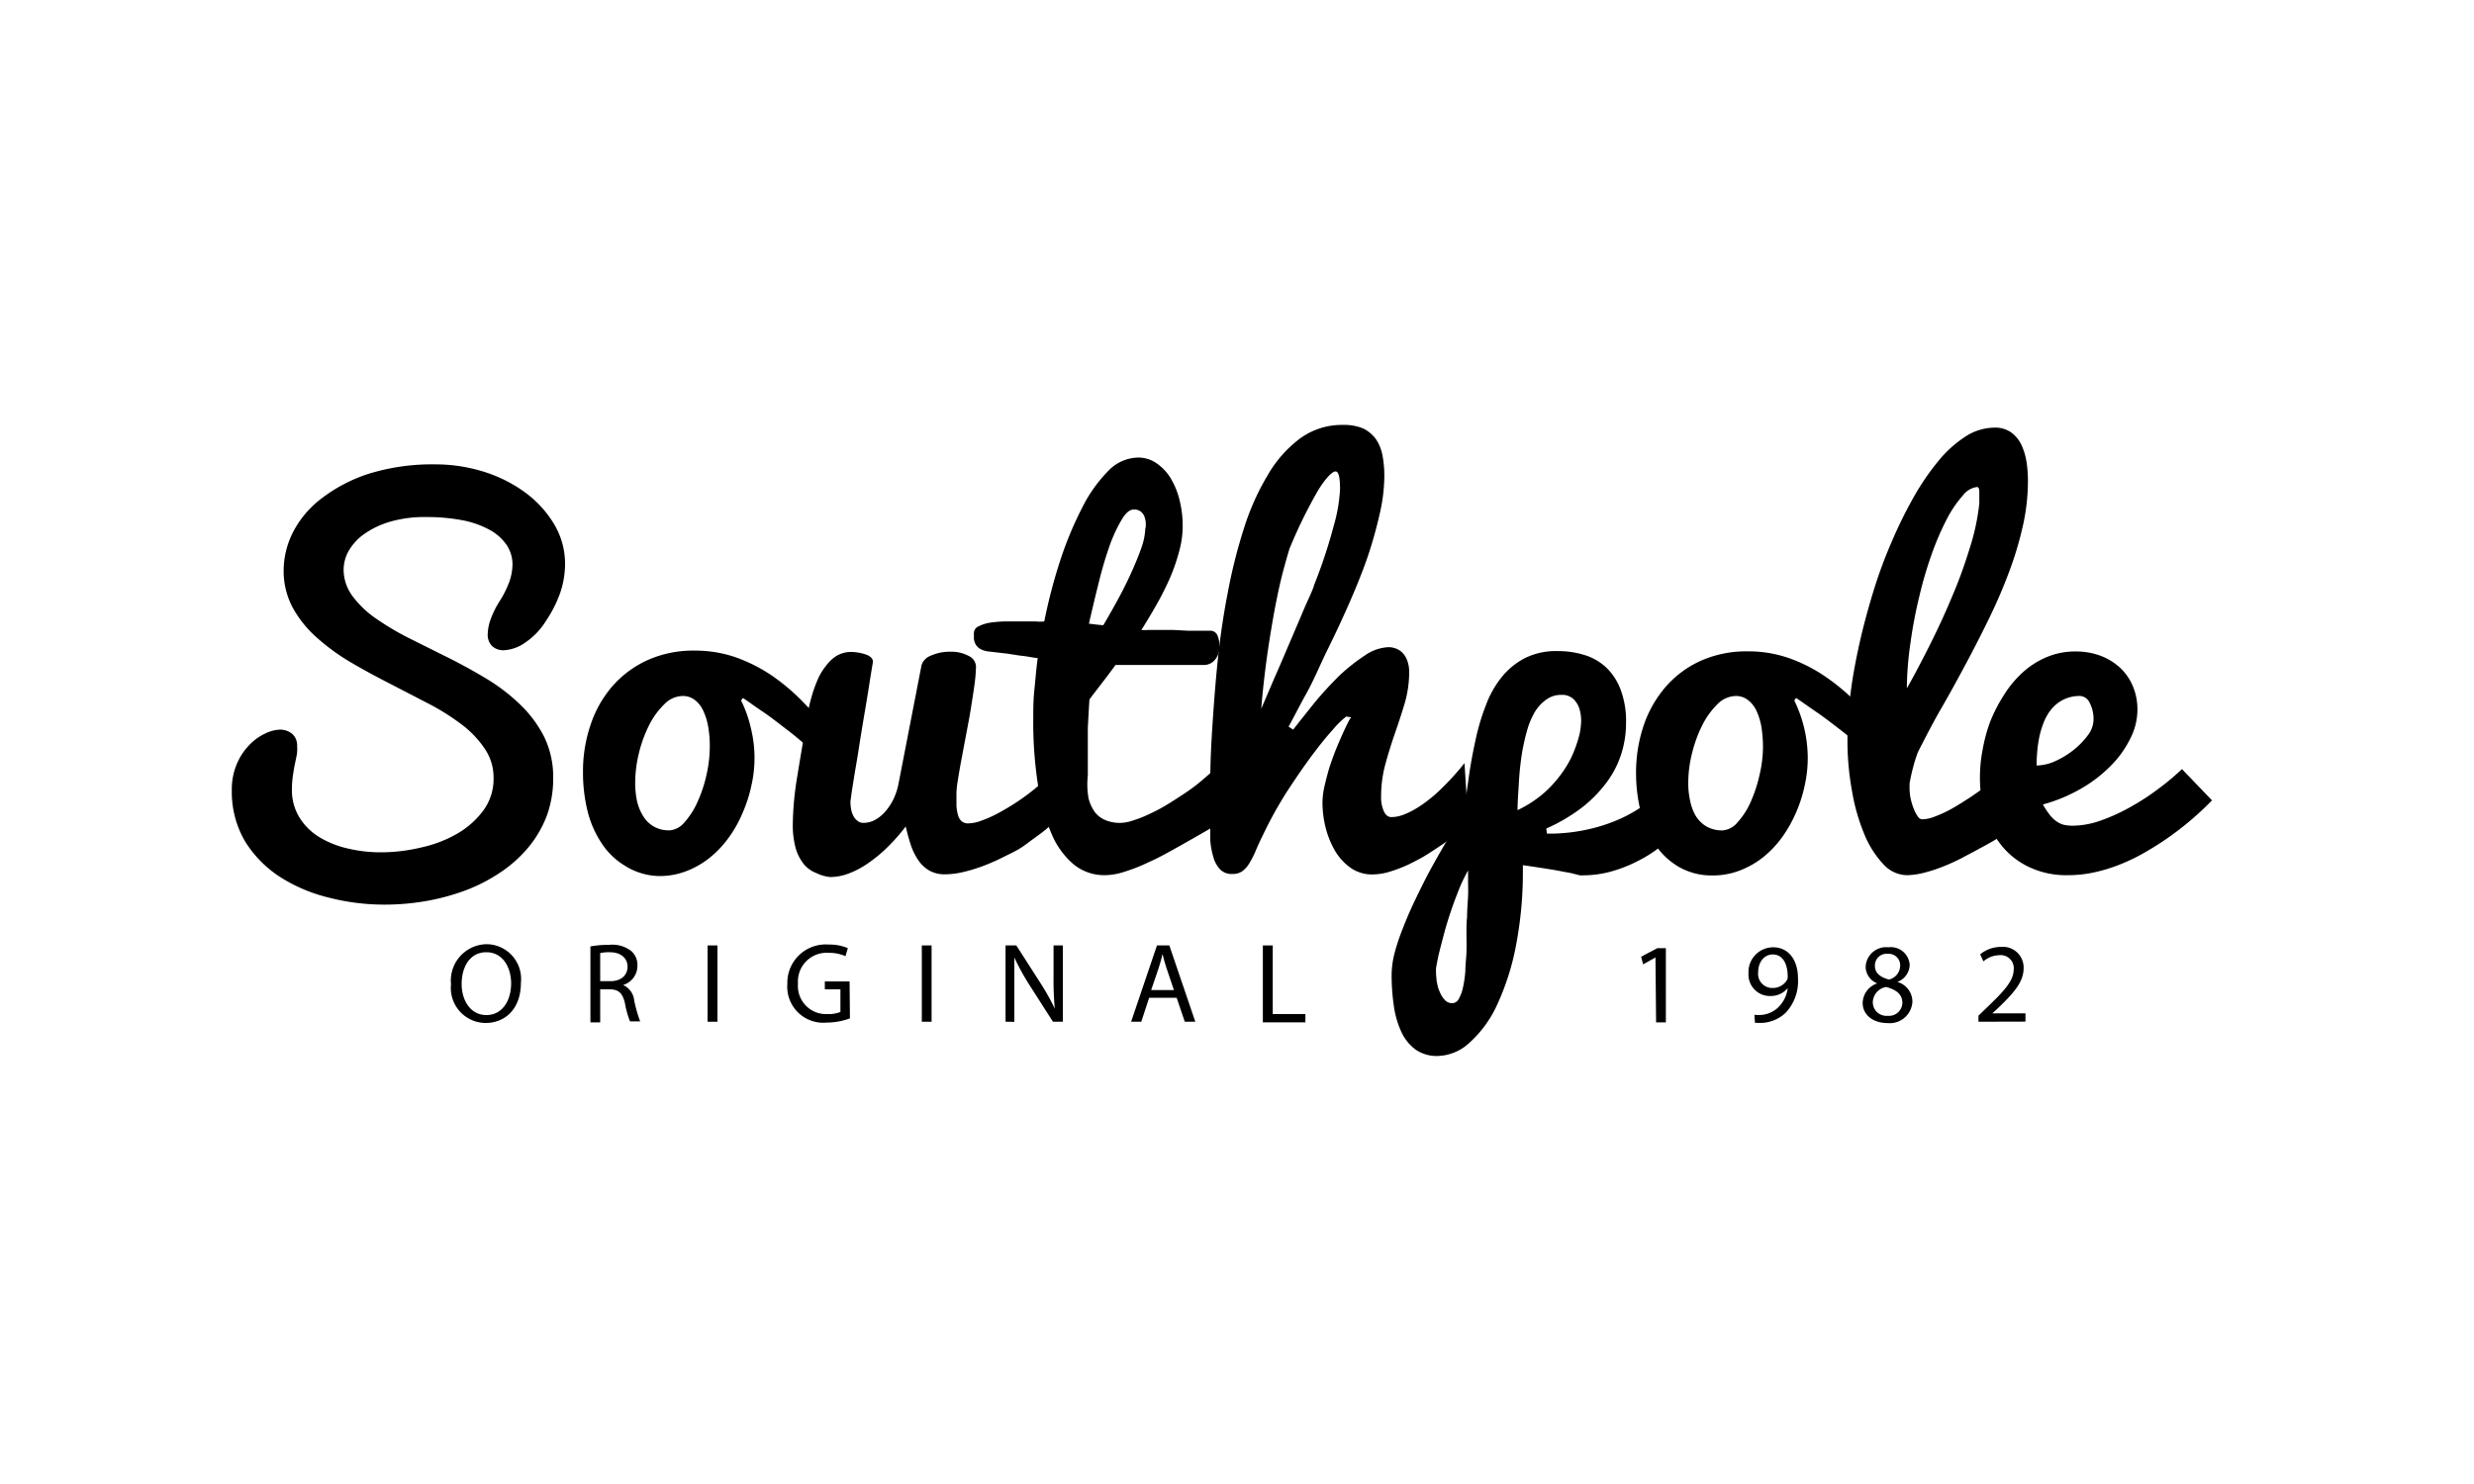 <svg xmlns="http://www.w3.org/2000/svg" viewBox="0 0 200 120"><path d="M27.78,46a3.59,3.59,0,0,0,.73,2.22,8,8,0,0,0,1.92,1.82,22,22,0,0,0,2.71,1.6l3.11,1.55c1.06.53,2.11,1.11,3.12,1.72A15.22,15.22,0,0,1,42.08,57,9.72,9.72,0,0,1,44,59.6a7.4,7.4,0,0,1,.72,3.32A8.74,8.74,0,0,1,44.19,66a9,9,0,0,1-1.51,2.56,10.59,10.59,0,0,1-2.25,2A13.67,13.67,0,0,1,37.63,72a18.13,18.13,0,0,1-3.18.86,19.56,19.56,0,0,1-3.34.29,18,18,0,0,1-4.58-.58,12.91,12.91,0,0,1-4-1.73A9.16,9.16,0,0,1,19.79,68a7.9,7.9,0,0,1-1.05-4.09,5.21,5.21,0,0,1,.4-2.12,4.87,4.87,0,0,1,1-1.53,4.16,4.16,0,0,1,1.25-.92A3,3,0,0,1,22.61,59a1.55,1.55,0,0,1,1,.33,1.25,1.25,0,0,1,.41,1A3.39,3.39,0,0,1,24,61c-.05.24-.1.5-.16.78s-.11.59-.16.93a7.66,7.66,0,0,0-.08,1.12,4.22,4.22,0,0,0,.61,2.28,4.84,4.84,0,0,0,1.6,1.58,7.75,7.75,0,0,0,2.3.92,11.47,11.47,0,0,0,2.7.31,14.15,14.15,0,0,0,3.28-.4A10.16,10.16,0,0,0,37,67.39,6.93,6.93,0,0,0,39.1,65.5a4.29,4.29,0,0,0,.8-2.58,4.13,4.13,0,0,0-.72-2.39,8.28,8.28,0,0,0-1.93-2,18.91,18.91,0,0,0-2.72-1.69l-3.11-1.61c-1.06-.54-2.09-1.1-3.11-1.7a17.36,17.36,0,0,1-2.73-2,9.06,9.06,0,0,1-1.92-2.4,6.29,6.29,0,0,1-.73-3,6.91,6.91,0,0,1,.77-3.12A8.06,8.06,0,0,1,26,40.3a12.59,12.59,0,0,1,3.84-2,17.41,17.41,0,0,1,5.39-.75,13.12,13.12,0,0,1,3.83.58,11.41,11.41,0,0,1,3.35,1.66,8.77,8.77,0,0,1,2.37,2.57,6.24,6.24,0,0,1,.9,3.3,7.36,7.36,0,0,1-.37,2.21,10.13,10.13,0,0,1-1.18,2.35A5.81,5.81,0,0,1,42.4,52a3.23,3.23,0,0,1-1.68.58,1.32,1.32,0,0,1-.93-.33,1.28,1.28,0,0,1-.36-1,3.7,3.7,0,0,1,.23-1.16,7.58,7.58,0,0,1,.77-1.54A8.15,8.15,0,0,0,41.19,47a4.38,4.38,0,0,0,.24-1.35A2.82,2.82,0,0,0,40.91,44a4,4,0,0,0-1.43-1.21,7.48,7.48,0,0,0-2.2-.74,15.25,15.25,0,0,0-2.81-.24,10,10,0,0,0-2.95.38,7.13,7.13,0,0,0-2.09,1,4.33,4.33,0,0,0-1.25,1.37A3.12,3.12,0,0,0,27.78,46Z"/><path d="M59.91,56.64A10.23,10.23,0,0,1,60.73,59a10,10,0,0,1,0,4.58,11.11,11.11,0,0,1-.71,2.18,9.67,9.67,0,0,1-1.13,2,8.37,8.37,0,0,1-1.53,1.61,7.09,7.09,0,0,1-1.87,1.07,6,6,0,0,1-2.17.4A5.35,5.35,0,0,1,50.51,70a5.84,5.84,0,0,1-1.93-1.9,8.28,8.28,0,0,1-1.11-2.63,13,13,0,0,1-.34-3,11.65,11.65,0,0,1,.62-3.88,9.19,9.19,0,0,1,1.78-3.13,8.39,8.39,0,0,1,2.84-2.09,9,9,0,0,1,3.77-.76,10,10,0,0,1,3.36.55,13,13,0,0,1,2.93,1.49A16.65,16.65,0,0,1,65,56.85a31.87,31.87,0,0,1,2.2,2.49L66.81,62a11.78,11.78,0,0,0-1.37-1.47c-.58-.53-1.19-1.05-1.85-1.55s-1.28-1-1.91-1.42-1.17-.82-1.62-1.12ZM54.09,67.15a1.75,1.75,0,0,0,1.24-.65,6.25,6.25,0,0,0,1.05-1.64,10.83,10.83,0,0,0,.73-2.19,10.41,10.41,0,0,0,.27-2.29,9.17,9.17,0,0,0-.13-1.62,5,5,0,0,0-.4-1.29,2.24,2.24,0,0,0-.67-.86,1.56,1.56,0,0,0-1-.33,2.11,2.11,0,0,0-1.47.66,6.3,6.3,0,0,0-1.23,1.69,10.53,10.53,0,0,0-.83,2.27,10.24,10.24,0,0,0-.3,2.4,7.1,7.1,0,0,0,.15,1.49A3.93,3.93,0,0,0,52,66a2.36,2.36,0,0,0,2.12,1.14Z"/><path d="M78.9,53.89a12.71,12.71,0,0,1-.11,1.39c-.08.58-.18,1.22-.29,1.92s-.25,1.42-.39,2.16l-.39,2.07c-.12.64-.22,1.21-.29,1.69a6.81,6.81,0,0,0-.11,1c0,.35,0,.68,0,1a3.36,3.36,0,0,0,.12.77,1.06,1.06,0,0,0,.29.51.82.82,0,0,0,.58.18,3.19,3.19,0,0,0,1-.21,9.3,9.3,0,0,0,1.26-.55c.44-.23.9-.5,1.36-.79s.91-.61,1.34-.94.8-.65,1.15-1a7.27,7.27,0,0,0,.83-.9c0,.42,0,.8,0,1.14v1c0,.31,0,.62,0,1s0,.69,0,1.09a9.69,9.69,0,0,1-1,.89c-.41.31-.87.63-1.36,1s-1,.61-1.59.9a17.78,17.78,0,0,1-1.68.76,12.63,12.63,0,0,1-1.69.53,6.72,6.72,0,0,1-1.54.2,2.53,2.53,0,0,1-1.22-.28,2.71,2.71,0,0,1-.89-.8,4.9,4.9,0,0,1-.62-1.21,15.33,15.33,0,0,1-.44-1.58,15.15,15.15,0,0,1-1.43,1.63,11.21,11.21,0,0,1-1.54,1.29,7,7,0,0,1-1.58.86,4.29,4.29,0,0,1-1.56.31A3.27,3.27,0,0,1,66,70.6a2.41,2.41,0,0,1-1-.7,3.73,3.73,0,0,1-.67-1.29,7.08,7.08,0,0,1-.24-2,25.21,25.21,0,0,1,.34-3.7q.36-2.23.87-5.13a7.57,7.57,0,0,1,.13-.76c.08-.32.17-.67.29-1.05s.27-.76.44-1.15a5,5,0,0,1,.63-1,3.08,3.08,0,0,1,.83-.78,2.27,2.27,0,0,1,1.09-.32,3.74,3.74,0,0,1,1.43.26c.29.14.43.32.43.54q-.17,1-.36,2.22c-.13.82-.27,1.64-.41,2.47s-.27,1.64-.39,2.42-.25,1.49-.35,2.11-.18,1.11-.23,1.48-.08.58-.08.59a3.34,3.34,0,0,0,.06.65A2,2,0,0,0,69,66a1.17,1.17,0,0,0,.34.39.75.75,0,0,0,.49.15,2,2,0,0,0,.85-.21,3,3,0,0,0,.82-.63,4.62,4.62,0,0,0,.69-1,5.15,5.15,0,0,0,.45-1.34l1.86-9.58a1.23,1.23,0,0,1,.77-.77,3.65,3.65,0,0,1,1.52-.31,3,3,0,0,1,1.52.34A1,1,0,0,1,78.9,53.89Z"/><path d="M98.62,66.54c-1.21.71-2.28,1.32-3.22,1.85s-1.79,1-2.52,1.32a14.32,14.32,0,0,1-2,.79,5.22,5.22,0,0,1-1.56.27,3.92,3.92,0,0,1-2.52-.87A6.53,6.53,0,0,1,85,67.4a15.38,15.38,0,0,1-1.1-4,33,33,0,0,1-.37-5.22c0-.76,0-1.56.09-2.41s.15-1.71.27-2.55c-.38-.05-.68-.1-.88-.14L82.36,53l-.89-.14-1.55-.18a1.75,1.75,0,0,1-.7-.22,1,1,0,0,1-.36-.38,1.22,1.22,0,0,1-.13-.45c0-.16,0-.3,0-.41a.61.61,0,0,1,.37-.57,3.25,3.25,0,0,1,.94-.3,9.61,9.61,0,0,1,1.26-.1H82.6l1.13,0a3,3,0,0,0,.69,0,42.89,42.89,0,0,1,1.29-4.93,28.66,28.66,0,0,1,1.76-4.24,11.7,11.7,0,0,1,2.12-3A3.43,3.43,0,0,1,92,37a2.56,2.56,0,0,1,1.48.45,3.93,3.93,0,0,1,1.15,1.21,6.24,6.24,0,0,1,.72,1.76,8.51,8.51,0,0,1,.26,2.1,7.62,7.62,0,0,1-.27,2,15.28,15.28,0,0,1-.71,2.1,24,24,0,0,1-1.07,2.16c-.41.72-.84,1.45-1.29,2.16a3.6,3.6,0,0,0,.56,0l.92,0,1.12,0L96,51l1.06,0,.8,0a.62.62,0,0,1,.56.38,2.16,2.16,0,0,1,.16.9,1.56,1.56,0,0,1-.37,1.08,1.13,1.13,0,0,1-.84.41H90.18c-.37.51-.74,1-1.11,1.48s-.71.92-1,1.31c-.05.78-.09,1.55-.13,2.3,0,.33,0,.67,0,1l0,1c0,.34,0,.66,0,1s0,.6,0,.87A6.41,6.41,0,0,0,88,64.56a3.32,3.32,0,0,0,.54,1.15,2.11,2.11,0,0,0,.88.63,3.07,3.07,0,0,0,1.16.2,3.32,3.32,0,0,0,1-.19,9.61,9.61,0,0,0,1.3-.51c.48-.22,1-.49,1.49-.79s1-.63,1.55-1,1-.73,1.46-1.13a12.2,12.2,0,0,0,1.26-1.22Zm-6-23.87a3.93,3.93,0,0,0,0-.46,1.88,1.88,0,0,0-.12-.48.93.93,0,0,0-.3-.38.88.88,0,0,0-.55-.15q-.5,0-1,.87a12.1,12.1,0,0,0-1,2.21q-.47,1.35-.87,3c-.27,1.08-.52,2.14-.75,3.15l.57.07.59.06c.38-.64.77-1.33,1.18-2.08s.77-1.48,1.1-2.21.6-1.4.81-2A5.19,5.19,0,0,0,92.59,42.67Z"/><path d="M104.54,59q.78-1,1.74-2.19c.64-.78,1.31-1.5,2-2.18A15,15,0,0,1,110.34,53a3.62,3.62,0,0,1,1.93-.67,1.66,1.66,0,0,1,.51.09,1.48,1.48,0,0,1,.54.31,1.66,1.66,0,0,1,.42.63,2.61,2.61,0,0,1,.18,1,9.16,9.16,0,0,1-.36,2.5c-.24.81-.51,1.62-.79,2.43s-.54,1.64-.77,2.48a10,10,0,0,0-.35,2.64,2.77,2.77,0,0,0,.23,1.21c.15.3.34.45.58.45a2.77,2.77,0,0,0,1-.19,6.22,6.22,0,0,0,1-.49,8.94,8.94,0,0,0,1-.69,10.28,10.28,0,0,0,.93-.8,21.7,21.7,0,0,0,2-2.19l.32,5c-.22.18-.51.39-.86.66l-1.14.84c-.43.29-.88.59-1.37.9s-1,.56-1.48.8a11.93,11.93,0,0,1-1.49.57,4.94,4.94,0,0,1-1.42.23,3,3,0,0,1-1.8-.56,4.51,4.51,0,0,1-1.26-1.41,7.23,7.23,0,0,1-.74-1.88,8.4,8.4,0,0,1-.24-1.92,6.17,6.17,0,0,1,.16-1.35q.17-.75.39-1.5c.17-.5.34-1,.53-1.47s.38-.9.55-1.28.32-.69.44-.93a2.5,2.5,0,0,1,.25-.41l-.4-.06a7.4,7.4,0,0,0-1.08,1.06c-.51.56-1.09,1.28-1.73,2.14s-1.3,1.83-2,2.9a32.79,32.79,0,0,0-1.85,3.33c-.28.57-.51,1.06-.68,1.48a7.7,7.7,0,0,1-.52,1,2.09,2.09,0,0,1-.56.61,1.3,1.3,0,0,1-.77.21,1.31,1.31,0,0,1-1-.36,2.38,2.38,0,0,1-.55-1,6.49,6.49,0,0,1-.25-1.35c0-.51,0-1,0-1.55,0-.84,0-1.94,0-3.31s.07-2.87.18-4.53.24-3.41.43-5.24.46-3.65.81-5.44a42.72,42.72,0,0,1,1.29-5.13,20.06,20.06,0,0,1,1.91-4.3,9.85,9.85,0,0,1,2.63-3,5.74,5.74,0,0,1,3.47-1.1,4,4,0,0,1,1.67.3,2.81,2.81,0,0,1,1,.85,3.51,3.51,0,0,1,.53,1.31,8.92,8.92,0,0,1,.15,1.71,13.88,13.88,0,0,1-.39,3.09,34.63,34.63,0,0,1-1,3.53c-.43,1.22-.93,2.45-1.48,3.7s-1.12,2.47-1.7,3.64S106.21,55,105.65,56s-1.06,2-1.48,2.76Zm1.68-11.66a41.2,41.2,0,0,0,1.61-4.86,13,13,0,0,0,.5-2.92c0-1-.12-1.44-.37-1.44s-.81.54-1.45,1.61a39.22,39.22,0,0,0-2.27,4.65c-.21.69-.41,1.41-.6,2.15s-.34,1.48-.49,2.22-.27,1.46-.39,2.17-.22,1.38-.31,2c-.21,1.49-.38,3-.49,4.39l1.11-2.59c.41-.92.8-1.85,1.19-2.76s.76-1.77,1.1-2.58S106,48,106.22,47.38Z"/><path d="M125.06,67.41a14.41,14.41,0,0,0,3.47-.38,13.27,13.27,0,0,0,2.83-1,12.4,12.4,0,0,0,2.31-1.5,16.08,16.08,0,0,0,1.85-1.84l.21,4.32a9.89,9.89,0,0,1-1.46,1.42,10.37,10.37,0,0,1-1.88,1.2,11.07,11.07,0,0,1-2.14.84,8.48,8.48,0,0,1-2.21.31,2.43,2.43,0,0,1-.33,0L127,70.6l-1.4-.26c-.61-.1-1.44-.23-2.49-.38v.34a31.39,31.39,0,0,1-.57,6.23A20.34,20.34,0,0,1,121,81.31a9.27,9.27,0,0,1-2.2,3,3.91,3.91,0,0,1-2.59,1.08,3,3,0,0,1-1.79-.53,3.72,3.72,0,0,1-1.14-1.43,7.46,7.46,0,0,1-.6-2.09,17,17,0,0,1-.18-2.53,7.38,7.38,0,0,1,.24-1.75,17.91,17.91,0,0,1,.67-2c.27-.7.58-1.43.93-2.16s.7-1.45,1.06-2.14c.86-1.61,1.83-3.27,2.93-5,.13-1,.28-2,.42-3s.33-2,.55-3a18.09,18.09,0,0,1,.83-2.76,8.11,8.11,0,0,1,1.28-2.26,5.82,5.82,0,0,1,1.88-1.53,5.6,5.6,0,0,1,2.64-.56,7.05,7.05,0,0,1,2.14.31,4.46,4.46,0,0,1,1.76,1,4.78,4.78,0,0,1,1.18,1.8,7.22,7.22,0,0,1,.44,2.71,8.24,8.24,0,0,1-.38,2.48,7.89,7.89,0,0,1-1.17,2.29,10.68,10.68,0,0,1-2,2.05A14.29,14.29,0,0,1,125,67Zm-8.94,11.67a2.43,2.43,0,0,0,.07.49,2.57,2.57,0,0,0,.22.68,2,2,0,0,0,.39.61.79.79,0,0,0,.6.26.61.61,0,0,0,.53-.35,3.19,3.19,0,0,0,.34-.93,9.29,9.29,0,0,0,.19-1.32c0-.49.07-1,.09-1.51s0-1,0-1.51,0-.93.05-1.32c0-.68.06-1.25.08-1.73s0-.86,0-1.17,0-.65,0-.89a13,13,0,0,0-.7,1.44c-.22.55-.44,1.12-.64,1.71s-.39,1.18-.55,1.77-.3,1.14-.43,1.65-.21,1-.27,1.32A5.13,5.13,0,0,0,116.12,79.08Zm6.56-13.57a9.6,9.6,0,0,0,2-1.27,9.39,9.39,0,0,0,1.41-1.49,8.62,8.62,0,0,0,1-1.64,10.73,10.73,0,0,0,.6-1.73,6.17,6.17,0,0,0,.13-1,3.29,3.29,0,0,0-.12-1,1.87,1.87,0,0,0-.49-.84,1.32,1.32,0,0,0-1-.35,2,2,0,0,0-1.22.39,3.38,3.38,0,0,0-.92,1,6.59,6.59,0,0,0-.64,1.56,17.38,17.38,0,0,0-.42,1.94c-.1.69-.18,1.41-.22,2.16S122.68,64.77,122.68,65.51Z"/><path d="M145.05,56.64a10.65,10.65,0,0,1,1.09,4.64,10.27,10.27,0,0,1-.25,2.25,11.08,11.08,0,0,1-.7,2.18,10.69,10.69,0,0,1-1.13,2,8.37,8.37,0,0,1-1.53,1.61,7.15,7.15,0,0,1-1.88,1.07,6,6,0,0,1-2.17.4,5.32,5.32,0,0,1-2.83-.73,5.84,5.84,0,0,1-1.93-1.9,8.06,8.06,0,0,1-1.11-2.63,13,13,0,0,1-.35-3,11.91,11.91,0,0,1,.62-3.88,9.38,9.38,0,0,1,1.79-3.13,8.25,8.25,0,0,1,2.83-2.09,9.05,9.05,0,0,1,3.78-.76,9.93,9.93,0,0,1,3.35.55,12.63,12.63,0,0,1,2.93,1.49,16.72,16.72,0,0,1,2.55,2.14,29.79,29.79,0,0,1,2.19,2.49L151.94,62a10.43,10.43,0,0,0-1.37-1.47c-.57-.53-1.19-1.05-1.84-1.55s-1.29-1-1.91-1.42-1.17-.82-1.62-1.12Zm-5.83,10.51a1.72,1.72,0,0,0,1.24-.65,6,6,0,0,0,1.06-1.64,11.48,11.48,0,0,0,.72-2.19,9.88,9.88,0,0,0,.28-2.29,10.23,10.23,0,0,0-.13-1.62,5,5,0,0,0-.4-1.29,2.27,2.27,0,0,0-.68-.86,1.56,1.56,0,0,0-1-.33,2.14,2.14,0,0,0-1.47.66,6.5,6.5,0,0,0-1.22,1.69,10.53,10.53,0,0,0-.83,2.27,9.76,9.76,0,0,0-.31,2.4,6.48,6.48,0,0,0,.16,1.49A3.92,3.92,0,0,0,137.1,66a2.59,2.59,0,0,0,.85.83A2.57,2.57,0,0,0,139.22,67.15Z"/><path d="M154.14,70.77a2.64,2.64,0,0,1-1.9-.9,7.92,7.92,0,0,1-1.52-2.4,15.75,15.75,0,0,1-1-3.5,22.57,22.57,0,0,1-.37-4.18,30.41,30.41,0,0,1,.24-3.65c.16-1.31.41-2.66.72-4.06s.69-2.8,1.12-4.21.93-2.76,1.47-4a36,36,0,0,1,1.78-3.63,20.39,20.39,0,0,1,2-2.94,9.5,9.5,0,0,1,2.21-2,4.35,4.35,0,0,1,2.33-.72,2.23,2.23,0,0,1,1.34.37,2.63,2.63,0,0,1,.84,1,5,5,0,0,1,.42,1.37,10,10,0,0,1,.12,1.55,16.64,16.64,0,0,1-.4,3.61,27.73,27.73,0,0,1-1.1,3.7q-.69,1.86-1.59,3.72c-.61,1.25-1.23,2.48-1.89,3.71s-1.31,2.43-2,3.62-1.28,2.35-1.86,3.48a3.61,3.61,0,0,0-.19.49c-.07.2-.14.42-.2.65s-.13.48-.19.75-.11.52-.15.77v.26a4.34,4.34,0,0,0,.1,1,5.28,5.28,0,0,0,.26.82,2.65,2.65,0,0,0,.32.59.45.45,0,0,0,.32.21,2.66,2.66,0,0,0,.82-.14,10.42,10.42,0,0,0,1-.41c.35-.17.7-.36,1.06-.58s.72-.45,1.06-.67q1.19-.8,2.49-1.83l1.55,4A38.52,38.52,0,0,1,160,68.63c-.48.27-1,.53-1.48.79a16.14,16.14,0,0,1-1.54.69,11.93,11.93,0,0,1-1.51.48A5.8,5.8,0,0,1,154.14,70.77Zm0-15.09c.57-1,1.17-2.14,1.8-3.39s1.24-2.55,1.8-3.89a37.81,37.81,0,0,0,1.47-4,18,18,0,0,0,.8-3.7c0-.36,0-.68,0-.93s-.08-.39-.18-.39a1.71,1.71,0,0,0-1.17.71A9.14,9.14,0,0,0,157.37,42a22.31,22.31,0,0,0-1.21,2.81c-.38,1.07-.72,2.21-1,3.41a36.71,36.71,0,0,0-.71,3.73A26.5,26.5,0,0,0,154.15,55.68Z"/><path d="M167.15,70.77a7,7,0,0,1-3.1-.65,6.32,6.32,0,0,1-2.22-1.72,7.46,7.46,0,0,1-1.33-2.51,10.15,10.15,0,0,1-.44-3,11.81,11.81,0,0,1,.21-2.23,13.13,13.13,0,0,1,.62-2.31A12.76,12.76,0,0,1,162,56.2a8.56,8.56,0,0,1,1.5-1.81,6.73,6.73,0,0,1,1.92-1.24,5.9,5.9,0,0,1,2.37-.47,5.68,5.68,0,0,1,2,.34,4.85,4.85,0,0,1,1.57.95,4.29,4.29,0,0,1,1.05,1.49,4.8,4.8,0,0,1,.38,1.94,5.11,5.11,0,0,1-.58,2.33,8.23,8.23,0,0,1-1.59,2.21,11.21,11.21,0,0,1-2.42,1.85,12.88,12.88,0,0,1-3.05,1.26,6.6,6.6,0,0,0,.56.85,2.5,2.5,0,0,0,.56.53,1.86,1.86,0,0,0,.59.27,3.53,3.53,0,0,0,.67.07,7,7,0,0,0,2.38-.45,15.06,15.06,0,0,0,2.45-1.14,19.29,19.29,0,0,0,2.24-1.48,19,19,0,0,0,1.79-1.51l2.43,2.53a25,25,0,0,1-3.52,3q-.81.57-1.74,1.11a15,15,0,0,1-2,1,13.09,13.09,0,0,1-2.12.68A10,10,0,0,1,167.15,70.77Zm-2.51-8.87a3.75,3.75,0,0,0,1.48-.34,6.88,6.88,0,0,0,1.49-.9,6.2,6.2,0,0,0,1.16-1.19,2.12,2.12,0,0,0,.47-1.24,2.79,2.79,0,0,0-.31-1.4.91.91,0,0,0-.76-.55,2.9,2.9,0,0,0-2.35,1.09,3.9,3.9,0,0,0-.62,1.09,7,7,0,0,0-.36,1.24,10.72,10.72,0,0,0-.16,1.2C164.65,61.3,164.64,61.63,164.64,61.9Z"/><path d="M42.11,79.47c0,2.13-1.29,3.25-2.86,3.25a2.83,2.83,0,0,1-2.79-3.13,2.94,2.94,0,0,1,2.88-3.24A2.81,2.81,0,0,1,42.11,79.47Zm-4.79.1c0,1.32.71,2.51,2,2.51s2-1.17,2-2.57c0-1.23-.64-2.51-2-2.51S37.32,78.22,37.32,79.57Z"/><path d="M47.73,76.53a8.48,8.48,0,0,1,1.53-.13,2.49,2.49,0,0,1,1.78.51,1.49,1.49,0,0,1,.49,1.17,1.62,1.62,0,0,1-1.16,1.57v0a1.53,1.53,0,0,1,.9,1.25,11.17,11.17,0,0,0,.48,1.69h-.82a7.59,7.59,0,0,1-.41-1.47C50.33,80.3,50,80,49.28,80h-.76v2.67h-.79Zm.79,2.81h.82c.85,0,1.39-.46,1.39-1.17S50.16,77,49.31,77a3.22,3.22,0,0,0-.79.07Z"/><path d="M58,76.45v6.17h-.8V76.45Z"/><path d="M68.71,82.35a5.64,5.64,0,0,1-1.89.34,2.91,2.91,0,0,1-3.17-3.12A3.1,3.1,0,0,1,67,76.38a3.73,3.73,0,0,1,1.54.29l-.19.65A3.13,3.13,0,0,0,67,77.05a2.32,2.32,0,0,0-2.49,2.49A2.27,2.27,0,0,0,66.88,82a2.62,2.62,0,0,0,1.06-.17V80H66.68v-.64h2Z"/><path d="M75.31,76.45v6.17h-.79V76.45Z"/><path d="M81.29,82.62V76.45h.87l2,3.12a17.46,17.46,0,0,1,1.11,2h0a25.18,25.18,0,0,1-.1-2.54V76.45h.75v6.17h-.8l-2-3.13A19.67,19.67,0,0,1,82,77.43h0C82,78.22,82,79,82,80v2.63Z"/><path d="M92.9,80.68l-.64,1.94h-.82l2.09-6.17h1l2.1,6.17h-.85l-.66-1.94Zm2-.62-.6-1.78c-.13-.4-.23-.77-.32-1.13h0c-.09.37-.19.75-.31,1.12l-.61,1.79Z"/><path d="M102.09,76.45h.8V82h2.64v.67h-3.44Z"/><path d="M133.83,77.42h0l-1,.56-.16-.62,1.31-.69h.69v6h-.79Z"/><path d="M141.83,82.06a3.17,3.17,0,0,0,.66,0,2.24,2.24,0,0,0,1.24-.58,2.59,2.59,0,0,0,.79-1.58h0a1.77,1.77,0,0,1-1.41.64,1.73,1.73,0,0,1-1.76-1.83,2,2,0,0,1,2-2.11c1.21,0,2,1,2,2.51a3.73,3.73,0,0,1-1,2.79,3,3,0,0,1-1.73.8,4.26,4.26,0,0,1-.75,0Zm.3-3.43a1.14,1.14,0,0,0,1.14,1.26,1.34,1.34,0,0,0,1.18-.62.48.48,0,0,0,.07-.29c0-1-.37-1.8-1.21-1.8C142.62,77.18,142.13,77.79,142.13,78.63Z"/><path d="M150.58,81.11a1.7,1.7,0,0,1,1.18-1.59v0a1.47,1.47,0,0,1-.94-1.34,1.66,1.66,0,0,1,1.84-1.58A1.53,1.53,0,0,1,154.38,78a1.51,1.51,0,0,1-1,1.4v0A1.66,1.66,0,0,1,154.6,81a1.83,1.83,0,0,1-2,1.73C151.33,82.72,150.58,82,150.58,81.11Zm3.21,0c0-.73-.51-1.08-1.31-1.3A1.29,1.29,0,0,0,151.4,81a1.1,1.1,0,0,0,1.2,1.14A1.08,1.08,0,0,0,153.79,81.08Zm-2.22-3c0,.59.45.91,1.13,1.1a1.17,1.17,0,0,0,.91-1.08.93.93,0,0,0-1-1A.94.94,0,0,0,151.57,78.1Z"/><path d="M159.94,82.62v-.49l.63-.61c1.52-1.45,2.2-2.22,2.22-3.12a1.06,1.06,0,0,0-1.19-1.16,2,2,0,0,0-1.26.5l-.26-.57a2.62,2.62,0,0,1,1.69-.6,1.67,1.67,0,0,1,1.82,1.73c0,1.1-.8,2-2.05,3.2l-.48.44h2.68v.67Z"/></svg>